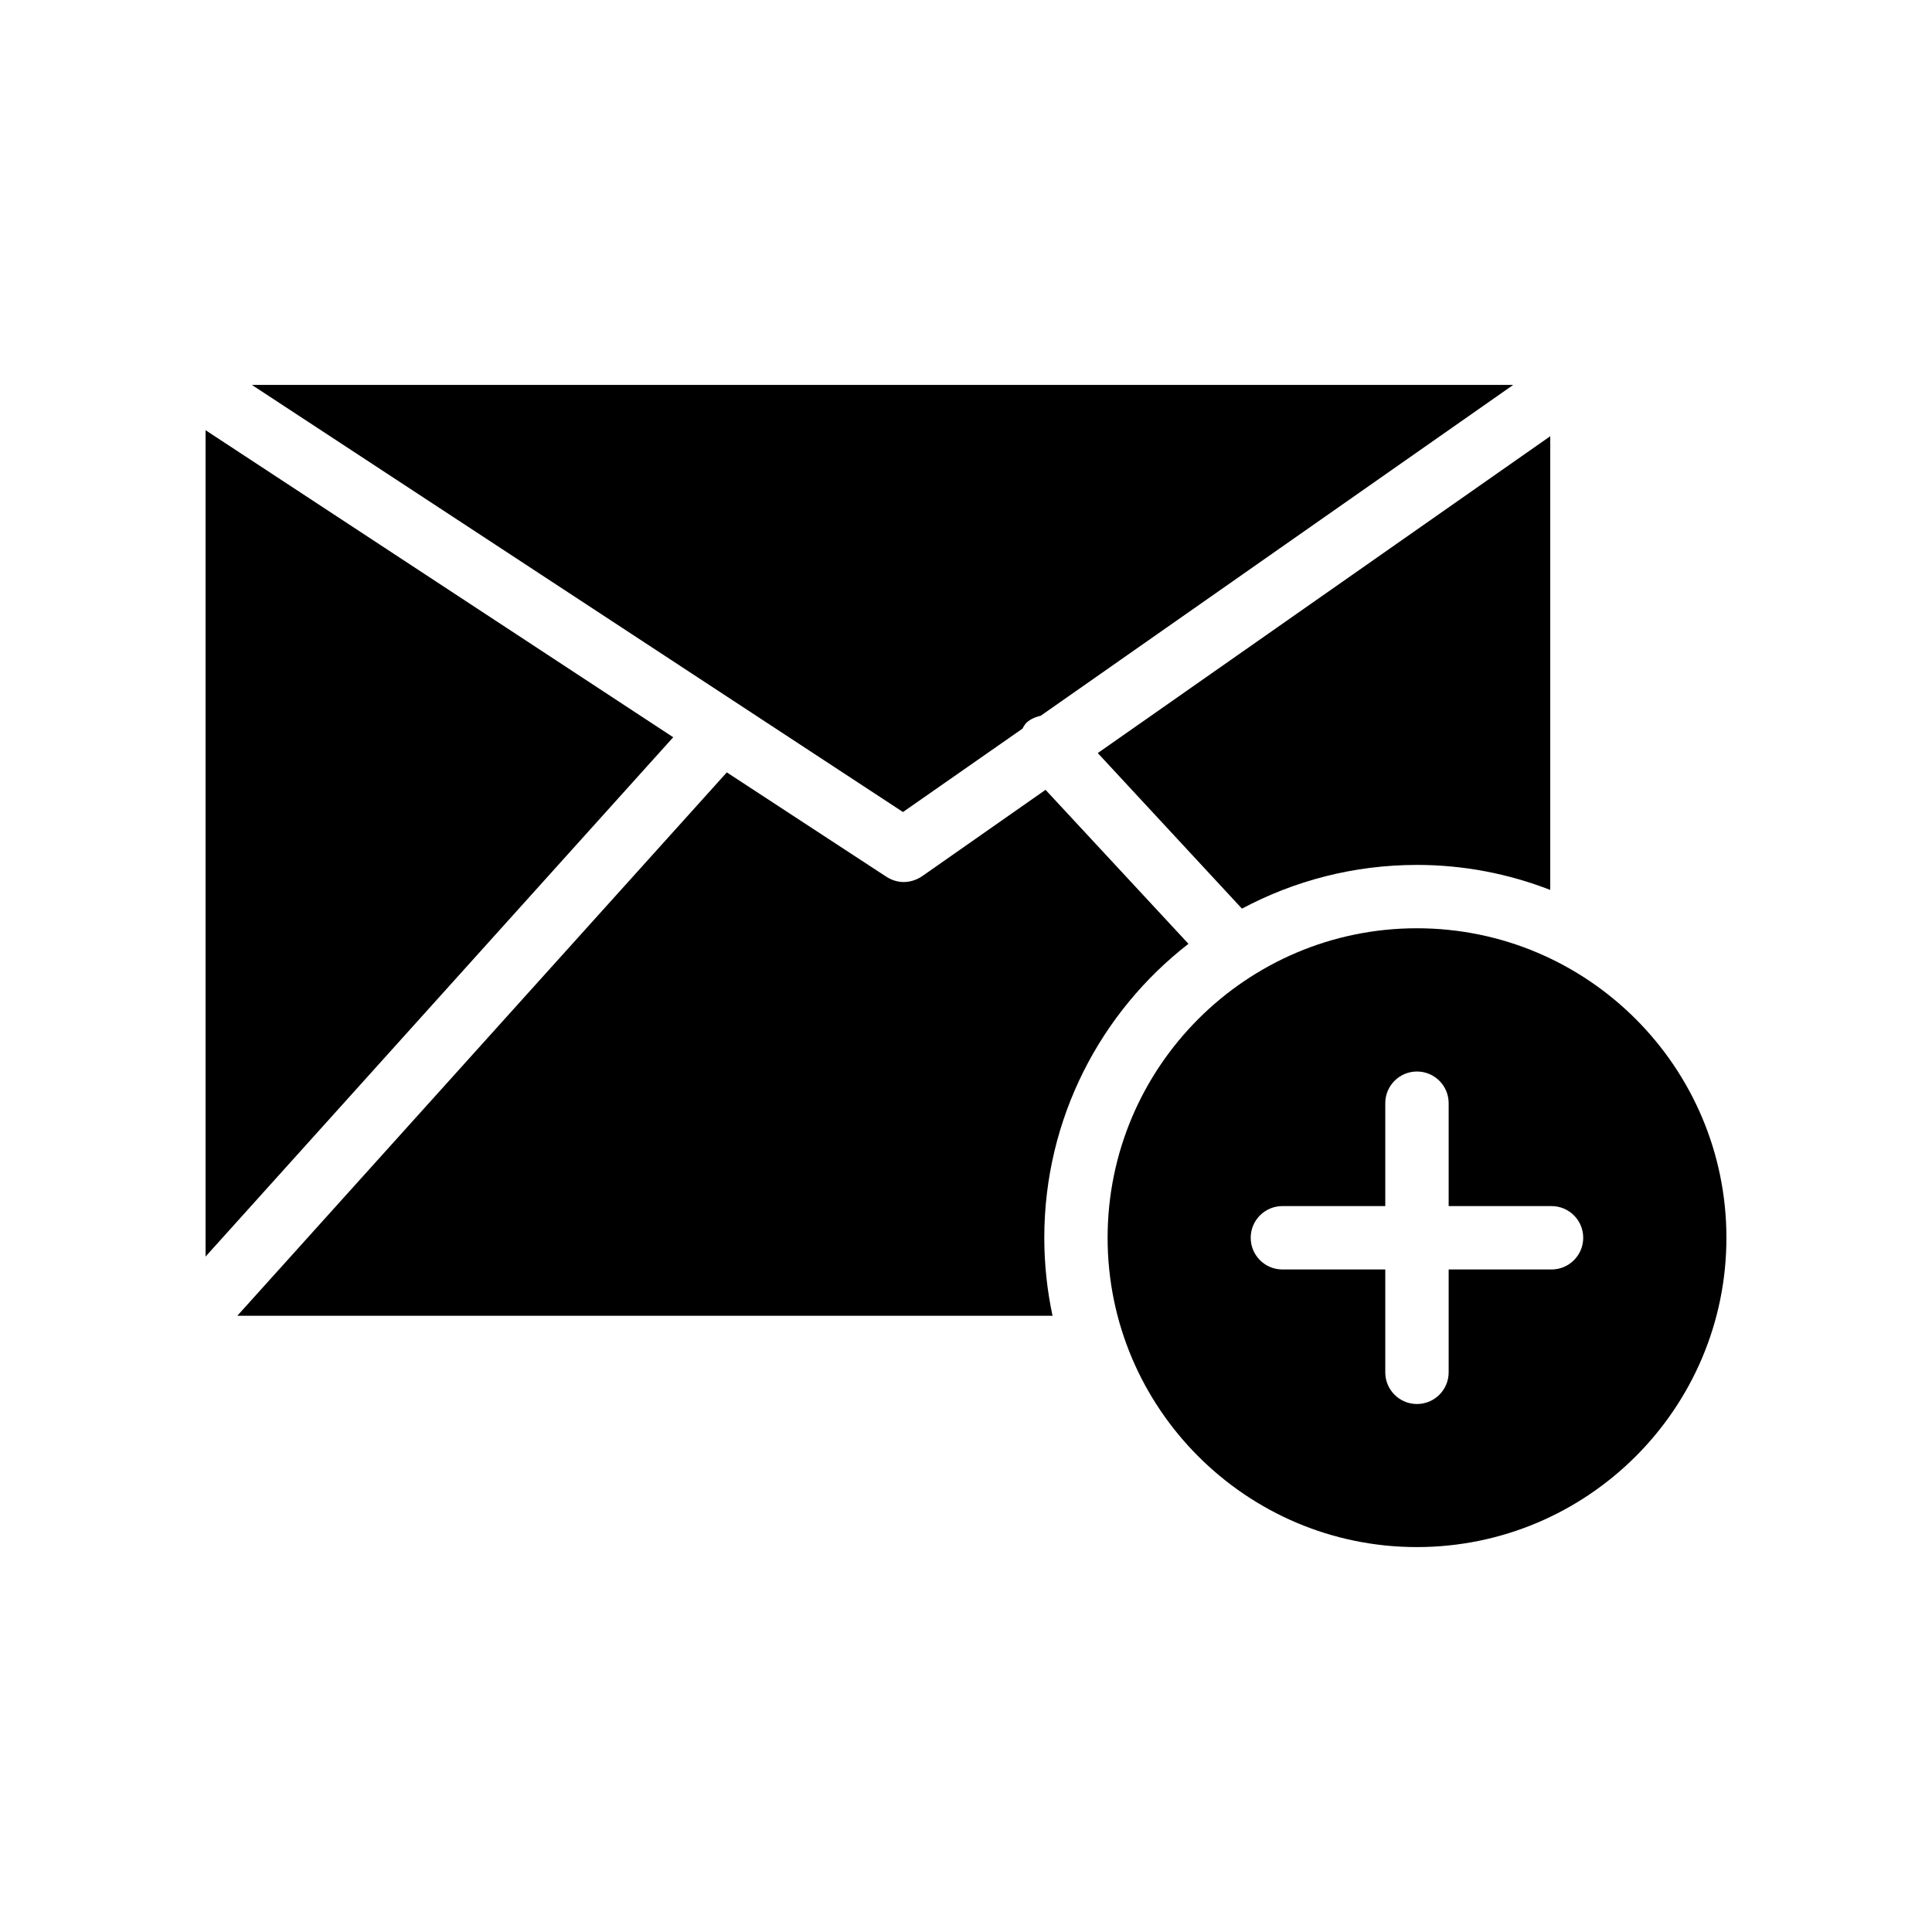 <?xml version="1.0" encoding="UTF-8"?>
<!-- Uploaded to: ICON Repo, www.svgrepo.com, Generator: ICON Repo Mixer Tools -->
<svg fill="#000000" width="800px" height="800px" version="1.1" viewBox="144 144 512 512" xmlns="http://www.w3.org/2000/svg">
 <g>
  <path d="m198.48 258.01v218.99l123.93-137.62z"/>
  <path d="m458.95 394.12-37.871-40.809-32.746 22.922c-1.512 1.008-3.191 1.512-4.871 1.512-1.594 0-3.191-0.504-4.617-1.43l-42.234-27.625-129.73 144.01h216.05c-1.426-6.719-2.184-13.602-2.184-20.656 0-31.656 14.945-59.871 38.207-77.922z"/>
  <path d="m414.95 337.11c0.336-0.586 0.586-1.09 1.09-1.594 1.09-1.008 2.434-1.512 3.777-1.848l125.2-87.664h-334.27l172.55 113.19z"/>
  <path d="m519.48 373.21c12.426 0 24.352 2.352 35.352 6.633v-120.24l-119.91 83.969 38.207 41.227c13.852-7.387 29.641-11.586 46.348-11.586z"/>
  <path d="m519.48 390c-45.176 0-81.953 36.777-81.953 82.039 0 45.176 36.777 81.953 81.953 81.953 45.262 0 82.039-36.777 82.039-81.953 0-45.258-36.777-82.039-82.039-82.039zm35.691 90.422h-27.262v27.258c0 4.641-3.758 8.398-8.398 8.398-4.637 0-8.398-3.754-8.398-8.398v-27.258h-27.262c-4.637 0-8.398-3.754-8.398-8.398 0-4.641 3.758-8.398 8.398-8.398h27.262v-27.266c0-4.641 3.758-8.398 8.398-8.398 4.637 0 8.398 3.754 8.398 8.398v27.266h27.262c4.637 0 8.398 3.754 8.398 8.398 0 4.641-3.762 8.398-8.398 8.398z"/>
 </g>
</svg>